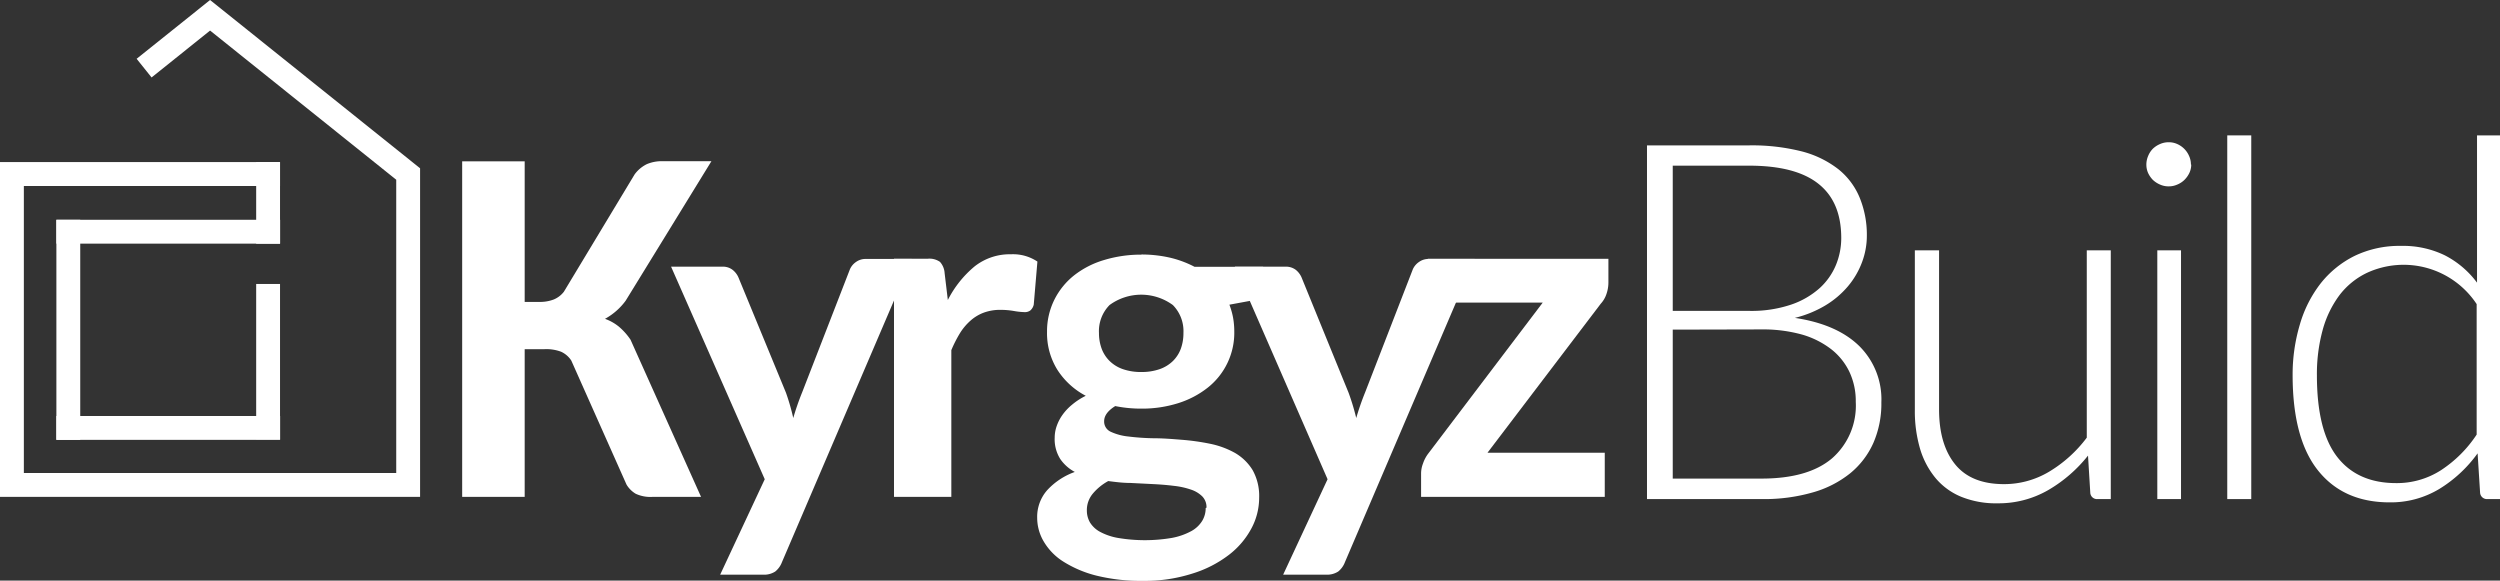 <?xml version="1.0" encoding="UTF-8"?> <svg xmlns="http://www.w3.org/2000/svg" viewBox="0 0 342.73 79.6"><rect x="0" y="0" width="342.73" height="79.6" fill="#333333" stroke="none"/> <defs> <style>.cls-1{fill:#fff;}</style> </defs> <g id="Layer_2" data-name="Layer 2"> <g id="Layer_1-2" data-name="Layer 1"> <polygon class="cls-1" points="35.6 68.12 0 68.12 0 22.22 38.39 22.22 38.39 25.5 3.27 25.5 3.27 64.84 37.94 64.84 48.23 64.84 54.32 64.84 54.32 24.64 28.8 4.19 20.78 10.62 18.73 8.06 28.8 0 57.59 23.07 57.59 68.12 51.51 68.12 35.6 68.12"></polygon> <rect class="cls-1" x="35.12" y="22.22" width="3.27" height="11.19"></rect> <rect class="cls-1" x="7.73" y="30.13" width="30.67" height="3.27"></rect> <rect class="cls-1" x="7.73" y="30.13" width="3.27" height="30.17"></rect> <rect class="cls-1" x="7.73" y="57.03" width="30.67" height="3.27"></rect> <rect class="cls-1" x="35.12" y="38.93" width="3.27" height="21.28"></rect> <path class="cls-1" d="M71.93,41.39h2a5.26,5.26,0,0,0,2-.34A3.39,3.39,0,0,0,77.3,40L87,23.91a4.59,4.59,0,0,1,1.68-1.41,5.26,5.26,0,0,1,2.21-.4h6.64L85.77,41.23a8.73,8.73,0,0,1-2.83,2.48,6.49,6.49,0,0,1,1.89,1.06,8.7,8.7,0,0,1,1.61,1.8l9.67,21.55H89.42a4.75,4.75,0,0,1-2.27-.43,3.62,3.62,0,0,1-1.26-1.26l-7.57-17a3.32,3.32,0,0,0-1.4-1.21,5.75,5.75,0,0,0-2.29-.35h-2.7V68.12H63.36v-46h8.57Z"></path> <path class="cls-1" d="M107.19,77.09a3,3,0,0,1-.91,1.26,2.79,2.79,0,0,1-1.7.43H98.73l6.11-13.08L92,36.56H99a2.17,2.17,0,0,1,1.44.44,2.69,2.69,0,0,1,.78,1l6.53,15.84a29.76,29.76,0,0,1,1,3.47c.17-.6.36-1.19.56-1.77s.42-1.16.65-1.73l6.56-16.9a2.37,2.37,0,0,1,.84-1,2.2,2.2,0,0,1,1.32-.41H125Z"></path> <path class="cls-1" d="M122.56,68.12V35.47h4.62a2.51,2.51,0,0,1,1.68.43,2.52,2.52,0,0,1,.64,1.54l.44,3.69a14.53,14.53,0,0,1,3.66-4.6,7.77,7.77,0,0,1,5-1.67,6,6,0,0,1,3.62,1l-.5,5.89a1.5,1.5,0,0,1-.47.81,1.26,1.26,0,0,1-.81.23,9.65,9.65,0,0,1-1.41-.15,10.65,10.65,0,0,0-1.84-.16,6.45,6.45,0,0,0-2.32.38A5.8,5.8,0,0,0,133,44a7.67,7.67,0,0,0-1.43,1.73A17.29,17.29,0,0,0,130.42,48V68.12Z"></path> <path class="cls-1" d="M156.45,34.89a17.53,17.53,0,0,1,3.93.43,14.28,14.28,0,0,1,3.39,1.26h9.39v2.93c0,.93-.57,1.5-1.69,1.72l-2.93.54a10.46,10.46,0,0,1,.5,1.75,10.94,10.94,0,0,1,.17,1.94,9.58,9.58,0,0,1-3.66,7.7,12.63,12.63,0,0,1-4.06,2.12,16.42,16.42,0,0,1-5,.74,17.87,17.87,0,0,1-3.6-.35c-1,.62-1.52,1.31-1.52,2.07a1.53,1.53,0,0,0,.9,1.45,7.52,7.52,0,0,0,2.41.65,32.32,32.32,0,0,0,3.4.24c1.28,0,2.58.1,3.92.21a31.19,31.19,0,0,1,3.91.55,11.81,11.81,0,0,1,3.41,1.26,6.89,6.89,0,0,1,2.4,2.34,7.25,7.25,0,0,1,.9,3.8,8.91,8.91,0,0,1-1.06,4.2,11.23,11.23,0,0,1-3.09,3.63,15.88,15.88,0,0,1-5,2.56,21.28,21.28,0,0,1-6.7,1,25.47,25.47,0,0,1-6.43-.71A15.58,15.58,0,0,1,145.79,77a8.14,8.14,0,0,1-2.7-2.76,6.37,6.37,0,0,1-.9-3.24,5.52,5.52,0,0,1,1.39-3.82,9.44,9.44,0,0,1,3.77-2.48,5.61,5.61,0,0,1-2-1.78,5.08,5.08,0,0,1-.76-2.93,4.82,4.82,0,0,1,.25-1.51,6.1,6.1,0,0,1,.78-1.55,7.19,7.19,0,0,1,1.34-1.44,9.34,9.34,0,0,1,1.89-1.23,10.3,10.3,0,0,1-3.89-3.56,9.5,9.5,0,0,1-1.42-5.22,9.72,9.72,0,0,1,1-4.38,9.89,9.89,0,0,1,2.7-3.34,12.3,12.3,0,0,1,4.11-2.11,17.36,17.36,0,0,1,5.17-.74m8.88,34.69a2.11,2.11,0,0,0-.57-1.54,4,4,0,0,0-1.56-.94,10.69,10.69,0,0,0-2.31-.51c-.88-.11-1.81-.19-2.8-.24L155,66.21c-1.05,0-2.07-.13-3.07-.26a7.31,7.31,0,0,0-2.11,1.72A3.5,3.5,0,0,0,149,70a3.25,3.25,0,0,0,.42,1.61,3.65,3.65,0,0,0,1.37,1.29,8.16,8.16,0,0,0,2.44.84,22.13,22.13,0,0,0,7.44,0,9,9,0,0,0,2.63-.92,4,4,0,0,0,1.51-1.41,3.37,3.37,0,0,0,.48-1.76M156.45,51a7.5,7.5,0,0,0,2.55-.4,4.93,4.93,0,0,0,1.79-1.1,4.6,4.6,0,0,0,1.09-1.69,6.24,6.24,0,0,0,.36-2.16,5.09,5.09,0,0,0-1.45-3.83,7.34,7.34,0,0,0-8.68,0,5.09,5.09,0,0,0-1.45,3.83,6.19,6.19,0,0,0,.36,2.13,4.64,4.64,0,0,0,1.09,1.7,4.84,4.84,0,0,0,1.81,1.12,7.5,7.5,0,0,0,2.53.4"></path> <path class="cls-1" d="M184.37,77.09a3,3,0,0,1-.91,1.26,2.81,2.81,0,0,1-1.7.43h-5.85L182,65.7,169.29,36.56h6.91a2.22,2.22,0,0,1,1.45.44,2.76,2.76,0,0,1,.77,1l6.46,15.84a31.82,31.82,0,0,1,1.05,3.47c.17-.6.36-1.19.56-1.77s.42-1.16.65-1.73l6.55-16.9a2.4,2.4,0,0,1,.85-1,2.2,2.2,0,0,1,1.32-.41h6.3Z"></path> <path class="cls-1" d="M220.5,38.71a4.86,4.86,0,0,1-.28,1.63,3.68,3.68,0,0,1-.77,1.3L203.92,62.07H220v6.05H194.82V64.84a3.87,3.87,0,0,1,.26-1.29,4.78,4.78,0,0,1,.76-1.42L211.5,41.48H195.74v-6H220.5Z"></path> <path class="cls-1" d="M225.79,68.42V19.93h14a27.76,27.76,0,0,1,7.2.82,13.76,13.76,0,0,1,5,2.42,9.75,9.75,0,0,1,2.94,3.89,13.4,13.4,0,0,1,1,5.21,10.36,10.36,0,0,1-.67,3.7,11.2,11.2,0,0,1-1.93,3.29,12.45,12.45,0,0,1-3.1,2.62,15.14,15.14,0,0,1-4.17,1.7q5.73.86,8.79,3.82a10.27,10.27,0,0,1,3.07,7.76,13.51,13.51,0,0,1-1.09,5.55,11.31,11.31,0,0,1-3.19,4.18,14.42,14.42,0,0,1-5.14,2.62,24.14,24.14,0,0,1-6.93.91Zm3.53-25.8h10.49a17,17,0,0,0,5.74-.86,11.31,11.31,0,0,0,3.91-2.26,8.88,8.88,0,0,0,2.24-3.19,9.71,9.71,0,0,0,.72-3.67c0-3.26-1-5.74-3.1-7.42s-5.26-2.51-9.58-2.51H229.32Zm0,2.57V65.61h12.17q6.38,0,9.65-2.76a9.59,9.59,0,0,0,3.27-7.76,9.37,9.37,0,0,0-.88-4.13A8.7,8.7,0,0,0,251,47.84a12,12,0,0,0-4.05-2,20.06,20.06,0,0,0-5.45-.68Z"></path> <path class="cls-1" d="M265.83,34.32v21.8q0,4.8,2.19,7.52t6.68,2.73a12,12,0,0,0,6.21-1.7A18,18,0,0,0,286.08,60V34.32h3.29v34.1h-1.81a.92.92,0,0,1-1-.89l-.31-5.07a19.43,19.43,0,0,1-5.46,4.73A13.6,13.6,0,0,1,273.88,69a12.71,12.71,0,0,1-5-.89,9.07,9.07,0,0,1-3.53-2.57,11.36,11.36,0,0,1-2.12-4,18.37,18.37,0,0,1-.72-5.35V34.32Z"></path> <path class="cls-1" d="M300.4,22.57a2.65,2.65,0,0,1-.26,1.15,3.44,3.44,0,0,1-.67.94,3.07,3.07,0,0,1-1,.65,2.83,2.83,0,0,1-1.16.24,2.88,2.88,0,0,1-1.17-.24,3.32,3.32,0,0,1-1-.65,3.37,3.37,0,0,1-.65-.94,2.79,2.79,0,0,1-.24-1.15,3,3,0,0,1,.24-1.18,3.05,3.05,0,0,1,.65-1,3.32,3.32,0,0,1,1-.65,2.88,2.88,0,0,1,1.17-.24,2.83,2.83,0,0,1,1.16.24,3.14,3.14,0,0,1,1.63,1.63,2.82,2.82,0,0,1,.26,1.18M299,68.42h-3.25V34.32H299Z"></path> <rect class="cls-1" x="305.34" y="18.56" width="3.29" height="49.86"></rect> <path class="cls-1" d="M341,68.42a.94.94,0,0,1-1-.89l-.34-5.38a18.13,18.13,0,0,1-5.28,4.9,12.89,12.89,0,0,1-6.78,1.82q-6.31,0-9.8-4.35t-3.5-13.06a24,24,0,0,1,1-7,16.71,16.71,0,0,1,2.86-5.63,13.68,13.68,0,0,1,4.64-3.75,14.17,14.17,0,0,1,6.36-1.37,13.08,13.08,0,0,1,6,1.29,12.77,12.77,0,0,1,4.42,3.75V18.56h3.25V68.42Zm-12.51-2.19a11.17,11.17,0,0,0,6.12-1.75,17,17,0,0,0,4.92-4.9V41.69a12,12,0,0,0-15.05-4.28,10.36,10.36,0,0,0-3.79,3.1,14.26,14.26,0,0,0-2.29,4.8,22.81,22.81,0,0,0-.77,6.15q0,7.6,2.79,11.19c1.86,2.39,4.56,3.58,8.07,3.58"></path> </g> </g> </svg> 